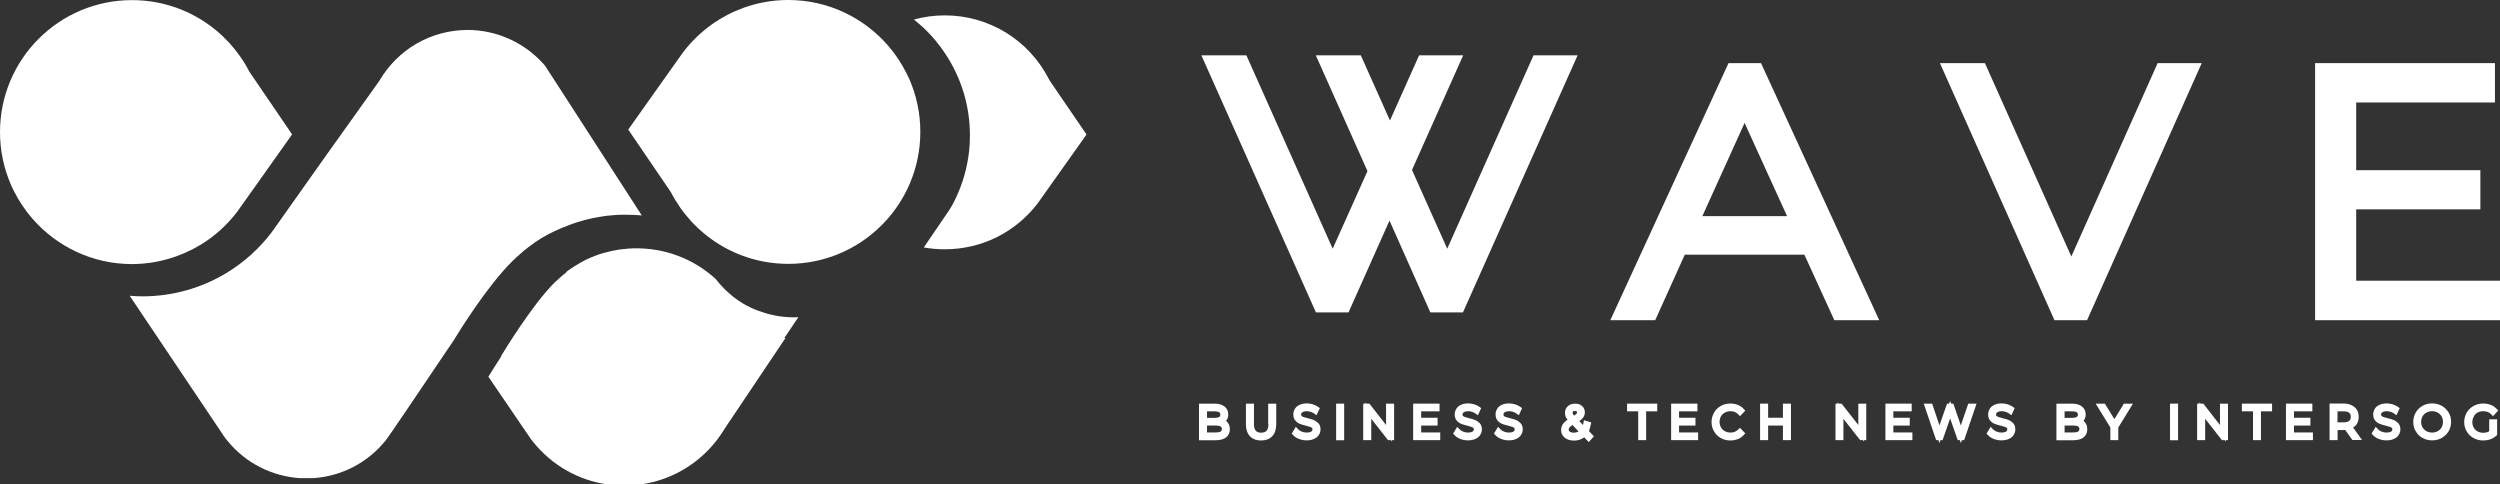<?xml version="1.0" encoding="utf-8"?>
<!-- Generator: Adobe Illustrator 25.0.0, SVG Export Plug-In . SVG Version: 6.00 Build 0)  -->
<svg version="1.1" id="Layer_1" xmlns="http://www.w3.org/2000/svg" xmlns:xlink="http://www.w3.org/1999/xlink" x="0px" y="0px"
	 viewBox="0 0 2178.3 422.1" style="enable-background:new 0 0 2178.3 422.1;" xml:space="preserve">
<rect x="0" y="0" width="2178.3" height="422.1" fill="#333333" stroke="none"/>
<style type="text/css">
	.st0{fill:#FFFFFF;}
</style>
<g>
	<path class="st0" d="M1506.1,55l-103,224h39.1l25.8-57.1h104.2l26.1,57.1h39.1l-103-224L1506.1,55L1506.1,55z M1483.3,188.3
		l36.8-81.2l37,81.2H1483.3z"/>
	<polygon class="st0" points="1918.4,55 1880,55 1804.8,223.5 1729.5,55 1690.3,55 1790.1,279 1818.5,279 	"/>
	<polygon class="st0" points="2053,244.6 2053,182.4 2161.2,182.4 2161.2,148.3 2053,148.3 2053,89.3 2173.9,89.3 2173.9,55 
		2017.2,55 2017.2,279 2178.3,279 2178.3,244.6 	"/>
	<polygon class="st0" points="1246.3,272.2 1274.7,272.2 1374.6,48.2 1336.2,48.2 1261,216.7 1230.3,148.1 1274.9,48.2 1236.5,48.2 
		1211.1,105 1185.7,48.2 1146.5,48.2 1191.5,149.1 1161.2,216.7 1086,48.2 1046.8,48.2 1146.6,272.2 1175,272.2 1210.7,192.2 	"/>
	<path class="st0" d="M1068.3,366.7c0.1-0.1,0.1-0.2,0.2-0.2c1.1-1.5,1.7-3.3,1.7-5.4c0-3-1.2-5.4-3.5-7.1c-2.1-1.5-4.8-2.3-8.3-2.3
		h-13.7v31.9h14.5c3.9,0,6.8-0.8,8.9-2.3c2.3-1.7,3.5-4.2,3.5-7.3c0-2.5-0.7-4.5-2.1-6.1C1069.1,367.4,1068.7,367,1068.3,366.7z
		 M1051.7,364.1v-5.7h6.7c1.8,0,3.2,0.3,4,0.9c0.4,0.3,0.9,0.8,0.9,1.9c0,1.2-0.4,1.7-0.9,2c-0.8,0.6-2.2,0.9-4,0.9L1051.7,364.1
		L1051.7,364.1z M1051.7,370.8h7.5c2.6,0,3.9,0.5,4.5,0.9c0.4,0.3,0.9,0.8,0.9,2.1s-0.5,1.8-0.9,2.1c-0.6,0.4-1.9,0.9-4.5,0.9h-7.5
		V370.8z"/>
	<path class="st0" d="M1105.2,369.6c0,2.6-0.5,4.6-1.6,5.7c-1,1.1-2.6,1.7-4.7,1.7c-2.2,0-3.7-0.5-4.7-1.7c-1.1-1.2-1.6-3.1-1.6-5.7
		v-17.9h-7v18c0,4.4,1.2,7.9,3.5,10.4c2.4,2.5,5.6,3.7,9.7,3.7s7.4-1.3,9.7-3.7c2.3-2.4,3.5-5.9,3.5-10.4v-18h-7v17.9H1105.2z"/>
	<path class="st0" d="M1144.5,365.9c-1.3-0.5-2.9-1-5-1.5c-1.7-0.4-3-0.8-3.9-1.1c-0.7-0.3-1.2-0.6-1.6-1c-0.1-0.1-0.3-0.3-0.3-1.1
		s0.3-1.4,1-1.9c0.8-0.6,2.2-1,4.1-1c1,0,2,0.2,3.1,0.5c1,0.3,2,0.8,2.8,1.3l2.4,1.7l2.9-6.2l-1.7-1.2c-1.3-0.9-2.8-1.6-4.4-2.1
		c-1.7-0.5-3.4-0.8-5.1-0.8c-2.5,0-4.6,0.4-6.3,1.2c-1.9,0.8-3.3,2-4.2,3.5c-0.9,1.5-1.4,3.1-1.4,4.9c0,2.2,0.6,4.1,1.9,5.5
		c1.1,1.3,2.5,2.2,4,2.8c1.3,0.5,3,1,5.1,1.5c1.6,0.4,2.9,0.8,3.8,1.1c0.7,0.3,1.2,0.6,1.6,1c0.1,0.1,0.3,0.3,0.3,1.1
		s-0.3,1.3-0.9,1.8c-0.8,0.6-2.3,1-4.3,1c-1.4,0-2.8-0.3-4.1-0.8c-1.2-0.5-2.2-1.1-2.9-1.8l-2.3-2.4l-3.6,5.9l1.3,1.4
		c1.3,1.4,3,2.5,5.1,3.3s4.2,1.2,6.5,1.2c2.5,0,4.6-0.4,6.4-1.2c1.9-0.8,3.4-2,4.3-3.5c1-1.5,1.5-3.1,1.5-4.9c0-2.2-0.6-4-1.9-5.4
		C1147.3,367.5,1146,366.5,1144.5,365.9z"/>
	<rect x="1164.2" y="351.7" class="st0" width="7" height="31.9"/>
	<polygon class="st0" points="1207.7,370.3 1193.2,351.7 1190.7,351.7 1189.8,350.5 1189.8,351.7 1187.8,351.7 1187.8,383.5 
		1194.8,383.5 1194.8,364.9 1209.4,383.5 1211.8,383.5 1212.7,384.7 1212.7,383.5 1214.7,383.5 1214.7,351.7 1207.7,351.7 	"/>
	<polygon class="st0" points="1238.3,370.8 1252.6,370.8 1252.6,364 1238.3,364 1238.3,358.4 1254.3,358.4 1254.3,351.7 
		1231.3,351.7 1231.3,383.5 1254.9,383.5 1254.9,376.8 1238.3,376.8 	"/>
	<path class="st0" d="M1285.1,365.9c-1.3-0.5-2.9-1-5-1.5c-1.7-0.4-3-0.8-3.9-1.1c-0.7-0.3-1.2-0.6-1.6-1c-0.1-0.1-0.3-0.3-0.3-1.1
		s0.3-1.4,1-1.9c0.8-0.6,2.2-1,4.1-1c1,0,2,0.2,3.1,0.5c1,0.3,2,0.8,2.8,1.3l2.4,1.7l2.9-6.2l-1.7-1.2c-1.3-0.9-2.8-1.6-4.4-2.1
		c-1.7-0.5-3.4-0.8-5.1-0.8c-2.5,0-4.6,0.4-6.3,1.2c-1.9,0.8-3.3,2-4.2,3.5c-0.9,1.5-1.4,3.1-1.4,4.9c0,2.2,0.6,4.1,1.9,5.5
		c1.1,1.3,2.5,2.2,4,2.8c1.3,0.5,3,1,5.1,1.5c1.6,0.4,2.9,0.8,3.8,1.1c0.7,0.3,1.2,0.6,1.6,1c0.1,0.1,0.3,0.3,0.3,1.1
		s-0.3,1.3-0.9,1.8c-0.8,0.6-2.3,1-4.3,1c-1.4,0-2.8-0.3-4.1-0.8c-1.2-0.5-2.2-1.1-2.9-1.8l-2.3-2.4l-3.6,5.9l1.3,1.4
		c1.3,1.4,3,2.5,5.1,3.3s4.2,1.2,6.5,1.2c2.5,0,4.6-0.4,6.4-1.2c1.9-0.8,3.4-2,4.3-3.5c1-1.5,1.5-3.1,1.5-4.9c0-2.2-0.6-4-1.9-5.4
		C1288,367.5,1286.7,366.5,1285.1,365.9z"/>
	<path class="st0" d="M1320.8,365.9c-1.3-0.5-2.9-1-5-1.5c-1.7-0.4-3-0.8-3.9-1.1c-0.7-0.3-1.2-0.6-1.6-1c-0.1-0.1-0.3-0.3-0.3-1.1
		s0.3-1.4,1-1.9c0.8-0.6,2.2-1,4.1-1c1,0,2,0.2,3.1,0.5c1,0.3,2,0.8,2.8,1.3l2.4,1.7l2.8-6.2l-1.7-1.2c-1.3-0.9-2.8-1.6-4.4-2.1
		c-1.7-0.5-3.4-0.8-5.1-0.8c-2.5,0-4.6,0.4-6.3,1.2c-1.9,0.8-3.3,2-4.2,3.5c-0.9,1.5-1.4,3.1-1.4,4.9c0,2.2,0.6,4.1,1.9,5.5
		c1.1,1.3,2.4,2.2,4,2.8c1.3,0.5,2.9,1,5.1,1.5c1.6,0.4,2.9,0.8,3.8,1.1c0.7,0.3,1.2,0.6,1.6,1c0.1,0.1,0.3,0.3,0.3,1.1
		s-0.3,1.3-0.9,1.8c-0.8,0.6-2.3,1-4.3,1c-1.4,0-2.8-0.3-4.1-0.8c-1.2-0.5-2.2-1.1-2.9-1.8l-2.3-2.4l-3.6,5.9l1.3,1.4
		c1.3,1.4,3,2.5,5.1,3.3s4.2,1.2,6.5,1.2c2.5,0,4.6-0.4,6.4-1.2c1.9-0.8,3.4-2,4.3-3.5c1-1.5,1.5-3.1,1.5-4.9c0-2.2-0.6-4-1.9-5.4
		C1323.7,367.5,1322.3,366.5,1320.8,365.9z"/>
	<path class="st0" d="M1386,370.3l0.5-2.2l-6.4-2l-0.5,2.8c-0.1,0.5-0.2,0.9-0.3,1.4l-3.2-3.4c1.2-0.8,2.1-1.7,2.8-2.4
		c1.3-1.5,2-3.3,2-5.2c0-2.3-0.9-4.3-2.5-5.6c-1.5-1.3-3.5-2-5.9-2c-2.6,0-4.7,0.7-6.3,2.1c-1.7,1.5-2.6,3.5-2.6,5.9
		c0,1.5,0.3,2.9,1,4.2c0.3,0.6,0.7,1.2,1.2,1.8c-1.5,1.1-2.7,2.1-3.5,3.1c-1.4,1.7-2.1,3.7-2.1,5.9c0,1.8,0.5,3.5,1.6,5
		c1,1.4,2.4,2.5,4.2,3.2c1.6,0.7,3.5,1,5.5,1c2.2,0,4.2-0.4,6-1.2c1-0.4,2-1,2.8-1.7l4,4.2l4.5-5l-4.3-4.6
		C1385,374,1385.6,372.2,1386,370.3z M1367.6,372.4c0.4-0.4,1.1-1.1,2.5-2.1l5.3,5.6c-1.1,0.7-2.5,1.1-4.2,1.1c-1.5,0-2.6-0.3-3.5-1
		c-0.7-0.5-0.9-1-0.9-1.8C1366.9,373.6,1367.1,373,1367.6,372.4z M1370.6,358.5c0.3-0.3,0.9-0.4,1.7-0.4c0.5,0,1.1,0.1,1.5,0.4
		c0.1,0.1,0.3,0.2,0.3,0.8c0,0.3-0.1,0.7-0.5,1.2c-0.3,0.3-0.8,0.8-2.1,1.6c-0.5-0.6-0.7-1-0.9-1.2l0,0c-0.2-0.4-0.3-0.8-0.3-1.2
		C1370.2,358.9,1370.4,358.6,1370.6,358.5z"/>
	<polygon class="st0" points="1417.7,358.4 1427.4,358.4 1427.4,383.5 1434.3,383.5 1434.3,358.4 1444,358.4 1444,351.7 
		1417.7,351.7 	"/>
	<polygon class="st0" points="1463,370.8 1477.3,370.8 1477.3,364 1463,364 1463,358.4 1479,358.4 1479,351.7 1456.1,351.7 
		1456.1,383.5 1479.6,383.5 1479.6,376.8 1463,376.8 	"/>
	<path class="st0" d="M1514.3,374.4c-1.7,1.7-3.8,2.5-6.5,2.5c-1.8,0-3.4-0.4-4.9-1.2s-2.6-1.9-3.4-3.3c-0.8-1.4-1.2-3-1.2-4.8
		s0.4-3.4,1.2-4.8c0.8-1.4,1.9-2.5,3.4-3.3s3.1-1.2,4.9-1.2c2.7,0,4.8,0.8,6.5,2.5l1.8,1.8l4.6-4.8l-1.6-1.7
		c-1.4-1.5-3.1-2.6-5.1-3.4c-1.9-0.7-4-1.1-6.3-1.1c-3.1,0-5.9,0.7-8.3,2.1c-2.5,1.4-4.5,3.3-5.9,5.8s-2.2,5.2-2.2,8.2
		s0.7,5.8,2.2,8.2c1.4,2.5,3.4,4.4,5.9,5.8c2.5,1.4,5.3,2.1,8.3,2.1c2.2,0,4.3-0.4,6.3-1.1c2-0.8,3.7-1.9,5.1-3.4l1.6-1.7l-4.6-4.8
		L1514.3,374.4z"/>
	<polygon class="st0" points="1553.5,364 1540.6,364 1540.6,351.7 1533.6,351.7 1533.6,383.5 1540.6,383.5 1540.6,370.8 
		1553.5,370.8 1553.5,383.5 1560.5,383.5 1560.5,351.7 1553.5,351.7 	"/>
	<polygon class="st0" points="1619.2,370.3 1604.6,351.7 1602.2,351.7 1601.2,350.5 1601.2,351.7 1599.3,351.7 1599.3,383.5 
		1606.2,383.5 1606.2,364.9 1620.8,383.5 1623.2,383.5 1624.2,384.7 1624.2,383.5 1626.1,383.5 1626.1,351.7 1619.2,351.7 	"/>
	<polygon class="st0" points="1649.7,370.8 1664,370.8 1664,364 1649.7,364 1649.7,358.4 1665.7,358.4 1665.7,351.7 1642.8,351.7 
		1642.8,383.5 1666.3,383.5 1666.3,376.8 1649.7,376.8 	"/>
	<polygon class="st0" points="1708.5,370.7 1702,351.7 1700.1,351.7 1699.2,349.3 1698.4,351.7 1696.5,351.7 1689.9,370.6 
		1683.5,351.7 1676.2,351.7 1687,383.5 1689,383.5 1689.9,386.1 1690.8,383.5 1692.6,383.5 1699.2,364.6 1705.8,383.5 1707.7,383.5 
		1708.6,386.1 1709.4,383.5 1711.4,383.5 1722.2,351.7 1715,351.7 	"/>
	<path class="st0" d="M1750,365.9c-1.3-0.5-2.9-1-5-1.5c-1.7-0.4-3-0.8-3.9-1.1c-0.7-0.3-1.2-0.6-1.6-1c-0.1-0.1-0.3-0.3-0.3-1.1
		s0.3-1.4,1-1.9c0.8-0.6,2.2-1,4.1-1c1,0,2,0.2,3.1,0.5c1,0.3,2,0.8,2.8,1.3l2.4,1.7l2.8-6.2l-1.7-1.2c-1.3-0.9-2.8-1.6-4.4-2.1
		c-1.7-0.5-3.4-0.8-5.1-0.8c-2.5,0-4.6,0.4-6.3,1.2c-1.9,0.8-3.3,2-4.2,3.5c-0.9,1.5-1.4,3.1-1.4,4.9c0,2.2,0.6,4.1,1.9,5.5
		c1.1,1.3,2.4,2.2,4,2.8c1.3,0.5,3,1,5.1,1.5c1.6,0.4,2.9,0.8,3.8,1.1c0.7,0.3,1.2,0.6,1.6,1c0.1,0.1,0.3,0.3,0.3,1.1
		s-0.3,1.3-0.9,1.8c-0.8,0.6-2.3,1-4.3,1c-1.4,0-2.8-0.3-4.1-0.8c-1.2-0.5-2.2-1.1-2.9-1.8l-2.3-2.4l-3.6,5.9l1.3,1.4
		c1.3,1.4,3,2.5,5.1,3.3s4.2,1.2,6.5,1.2c2.5,0,4.6-0.4,6.4-1.2c1.9-0.8,3.4-2,4.3-3.5c1-1.5,1.5-3.1,1.5-4.9c0-2.2-0.6-4-1.9-5.4
		C1752.9,367.5,1751.5,366.5,1750,365.9z"/>
	<path class="st0" d="M1815.4,366.7c0.1-0.1,0.1-0.2,0.2-0.2c1.1-1.5,1.7-3.3,1.7-5.4c0-3-1.2-5.4-3.5-7.1c-2.1-1.5-4.8-2.3-8.3-2.3
		h-13.7v31.9h14.5c3.9,0,6.8-0.8,8.9-2.3c2.3-1.7,3.5-4.2,3.5-7.3c0-2.5-0.7-4.5-2.1-6.1C1816.3,367.4,1815.9,367,1815.4,366.7z
		 M1798.9,358.4h6.7c1.8,0,3.2,0.3,4,0.9c0.4,0.3,0.9,0.8,0.9,1.9c0,1.2-0.4,1.7-0.9,2c-0.8,0.6-2.2,0.9-4,0.9h-6.7V358.4z
		 M1798.9,370.8h7.5c2.6,0,3.9,0.5,4.5,0.9c0.4,0.3,0.9,0.8,0.9,2.1s-0.5,1.8-0.9,2.1l0,0c-0.6,0.4-1.9,0.9-4.5,0.9h-7.5V370.8z"/>
	<polygon class="st0" points="1842.3,365.2 1834,351.7 1826,351.7 1838.8,372.5 1838.8,383.5 1845.7,383.5 1845.7,372.5 
		1858.5,351.7 1850.6,351.7 	"/>
	<rect x="1890.8" y="351.7" class="st0" width="7" height="31.9"/>
	<polygon class="st0" points="1934.3,370.3 1919.8,351.7 1917.3,351.7 1916.4,350.5 1916.4,351.7 1914.4,351.7 1914.4,383.5 
		1921.4,383.5 1921.4,364.9 1936,383.5 1938.4,383.5 1939.3,384.7 1939.3,383.5 1941.3,383.5 1941.3,351.7 1934.3,351.7 	"/>
	<polygon class="st0" points="1953.4,358.4 1963.1,358.4 1963.1,383.5 1970,383.5 1970,358.4 1979.7,358.4 1979.7,351.7 
		1953.4,351.7 	"/>
	<polygon class="st0" points="1998.8,370.8 2013.1,370.8 2013.1,364 1998.8,364 1998.8,358.4 2014.8,358.4 2014.8,351.7 
		1991.8,351.7 1991.8,383.5 2015.3,383.5 2015.3,376.8 1998.8,376.8 	"/>
	<path class="st0" d="M2053.1,370.1c1.4-1.9,2.1-4.2,2.1-6.9c0-3.6-1.3-6.5-3.8-8.6c-2.4-2-5.6-3-9.5-3h-12.1v31.9h7v-8.8h5.2
		c0.5,0,0.9,0,1.4-0.1l6.3,8.8h8.4l-7.8-10.9C2051.3,372,2052.3,371.1,2053.1,370.1z M2036.7,358.4h5.2c2.2,0,3.9,0.4,5,1.3
		c0.6,0.5,1.4,1.4,1.4,3.5s-0.8,3-1.4,3.5c-1,0.9-2.7,1.3-5,1.3h-5.2V358.4z"/>
	<path class="st0" d="M2085.5,365.9c-1.3-0.5-2.9-1-5-1.5c-1.7-0.4-3-0.8-3.9-1.1c-0.7-0.3-1.2-0.6-1.6-1c-0.1-0.1-0.3-0.3-0.3-1.1
		s0.3-1.4,1-1.9c0.8-0.6,2.2-1,4.1-1c1,0,2,0.2,3.1,0.5c1,0.3,2,0.8,2.8,1.3l2.4,1.7l2.8-6.2l-1.7-1.2c-1.3-0.9-2.8-1.6-4.4-2.1
		c-1.7-0.5-3.4-0.8-5.1-0.8c-2.5,0-4.6,0.4-6.3,1.2c-1.9,0.8-3.3,2-4.2,3.5s-1.4,3.1-1.4,4.9c0,2.2,0.6,4.1,1.9,5.5
		c1.1,1.3,2.4,2.2,4,2.8c1.3,0.5,3,1,5.1,1.5c1.6,0.4,2.9,0.8,3.8,1.1c0.7,0.3,1.2,0.6,1.6,1c0.1,0.1,0.3,0.3,0.3,1.1
		s-0.3,1.3-0.9,1.8c-0.8,0.6-2.3,1-4.3,1c-1.4,0-2.8-0.3-4.1-0.8c-1.2-0.5-2.2-1.1-2.9-1.8l-2.3-2.4l-3.6,5.9l1.3,1.4
		c1.3,1.4,3,2.5,5.1,3.3s4.2,1.2,6.5,1.2c2.5,0,4.6-0.4,6.4-1.2c1.9-0.8,3.4-2,4.3-3.5c1-1.5,1.5-3.1,1.5-4.9c0-2.2-0.6-4-1.9-5.4
		C2088.4,367.5,2087.1,366.5,2085.5,365.9z"/>
	<path class="st0" d="M2127.5,353.6c-2.5-1.4-5.3-2.1-8.3-2.1c-3.1,0-5.9,0.7-8.4,2.1c-2.5,1.4-4.5,3.4-5.9,5.8
		c-1.4,2.4-2.2,5.2-2.2,8.2s0.7,5.8,2.2,8.2c1.4,2.5,3.4,4.4,5.9,5.8c2.5,1.4,5.3,2.1,8.4,2.1c3,0,5.9-0.7,8.3-2.1
		c2.5-1.4,4.5-3.3,6-5.8c1.4-2.5,2.2-5.2,2.2-8.2s-0.7-5.8-2.2-8.2C2132,356.9,2130,355,2127.5,353.6z M2124,375.7
		c-1.4,0.8-3,1.2-4.9,1.2c-1.8,0-3.4-0.4-4.9-1.2c-1.4-0.8-2.5-1.9-3.4-3.3c-0.8-1.4-1.2-3-1.2-4.8s0.4-3.4,1.2-4.8
		c0.8-1.4,1.9-2.5,3.4-3.3s3.1-1.2,4.9-1.2c1.8,0,3.4,0.4,4.9,1.2c1.4,0.8,2.5,1.9,3.4,3.3c0.8,1.4,1.2,3,1.2,4.8s-0.4,3.4-1.2,4.8
		C2126.6,373.8,2125.5,374.9,2124,375.7L2124,375.7z"/>
	<path class="st0" d="M2158.7,359.5c1.5-0.8,3.1-1.2,5-1.2c1.4,0,2.7,0.2,3.8,0.6c1.1,0.4,2,1,2.9,1.9l1.8,1.8l4.6-4.9l-1.7-1.7
		c-1.4-1.5-3.2-2.6-5.1-3.3c-1.9-0.7-4.1-1.1-6.3-1.1c-3.1,0-5.9,0.7-8.4,2.1c-2.5,1.4-4.5,3.3-6,5.8c-1.4,2.5-2.2,5.2-2.2,8.2
		s0.7,5.8,2.2,8.2c1.4,2.5,3.5,4.4,6,5.8c2.5,1.4,5.3,2.1,8.4,2.1c2.1,0,4.2-0.3,6.1-1c2-0.7,3.8-1.8,5.2-3.1l0.8-0.7v-13.6h-6.9
		v10.4c-1.4,0.8-3.1,1.3-5.1,1.3c-1.9,0-3.5-0.4-5-1.2s-2.6-1.9-3.4-3.3c-0.8-1.4-1.2-3-1.2-4.7c0-1.8,0.4-3.4,1.2-4.8
		C2156.1,361.4,2157.3,360.3,2158.7,359.5z"/>
	<path class="st0" d="M789.7,63.5c-4.4-8.7-9.8-16.8-16.2-24.1C752.4,15.3,721.4,0,686.9,0c-22,0-42.5,6.2-59.9,16.8
		c-12.3,7.5-23,17.2-31.7,28.6l-4.4,6.2l-11.6,16.3l-31.9,45l0,0l37.2,54.6c19.1,37.1,57.7,62.4,102.3,62.4c63.5,0,115-51.5,115-115
		c0-16.3-3.4-31.7-9.5-45.8C791.5,67.3,790.6,65.4,789.7,63.5z"/>
	<path class="st0" d="M913.8,68.7c-17.6-34.1-52.3-55.3-90.6-55.3c-9.1,0-18.2,1.2-26.9,3.6c0.2,0.2,0.5,0.4,0.7,0.6
		c1,0.8,2,1.6,3,2.5c0.4,0.4,0.9,0.7,1.3,1.1c0.8,0.7,1.7,1.5,2.5,2.2c0.4,0.4,0.9,0.8,1.3,1.2c0.9,0.8,1.7,1.6,2.5,2.5
		c0.3,0.3,0.7,0.7,1,1c1.2,1.2,2.3,2.4,3.4,3.6c0.2,0.2,0.3,0.4,0.5,0.6c0.9,1.1,1.9,2.1,2.8,3.2c0.4,0.4,0.7,0.9,1,1.3
		c0.7,0.9,1.4,1.8,2.1,2.7c0.4,0.5,0.7,0.9,1.1,1.4c0.7,0.9,1.4,1.9,2,2.8c0.3,0.4,0.6,0.9,0.9,1.3c0.9,1.4,1.9,2.8,2.8,4.2
		c13,20.5,19.9,44.2,19.9,68.6c0,2.6-0.1,5.1-0.2,7.7c-0.2,3.8-0.6,7.6-1.2,11.3c-2,13.7-6.3,26.9-12.7,39.5l-0.4,0.7
		c-0.3,0.6-0.6,1.3-1,1.9c-0.1,0.2-0.2,0.3-0.3,0.5l-1.7,2.8c-0.1,0.2-0.3,0.5-0.4,0.7l-22.3,32.7c6,1.1,12.1,1.6,18.3,1.6
		c32,0,61.5-14.6,81-40.1l42.5-59.9l-32.1-47C914.3,69.7,914,69.2,913.8,68.7z"/>
	<path class="st0" d="M691.4,276.5c-1.3,0-2.5,0-3.8-0.1c-0.3,0-0.7-0.1-1-0.1c-0.9-0.1-1.8-0.1-2.7-0.2c-0.4,0-0.9-0.1-1.3-0.1
		c-0.8-0.1-1.6-0.2-2.5-0.3c-0.5-0.1-0.9-0.1-1.4-0.2c-0.8-0.1-1.6-0.2-2.4-0.4c-0.5-0.1-0.9-0.2-1.4-0.3c-0.8-0.2-1.5-0.3-2.3-0.5
		c-0.5-0.1-0.9-0.2-1.4-0.3c-0.8-0.2-1.5-0.4-2.3-0.6c-0.5-0.1-0.9-0.3-1.4-0.4c-0.7-0.2-1.5-0.4-2.2-0.7c-0.5-0.1-0.9-0.3-1.4-0.5
		c-0.7-0.2-1.4-0.5-2.2-0.7c-0.5-0.2-0.9-0.4-1.4-0.5c-0.7-0.3-1.4-0.5-2.1-0.8c-0.5-0.2-0.9-0.4-1.4-0.6c-0.7-0.3-1.4-0.6-2.1-0.9
		c-0.5-0.2-0.9-0.5-1.4-0.7c-0.7-0.3-1.3-0.7-2-1c-0.5-0.2-0.9-0.5-1.3-0.7c-0.7-0.4-1.3-0.7-2-1.1c-0.4-0.3-0.9-0.5-1.3-0.8
		c-0.6-0.4-1.3-0.8-1.9-1.2c-0.5-0.3-0.9-0.6-1.3-0.9c-0.6-0.4-1.2-0.8-1.8-1.2c-0.4-0.3-0.9-0.7-1.3-1c-0.6-0.4-1.2-0.8-1.7-1.3
		c-0.4-0.3-0.9-0.7-1.3-1.1c-0.5-0.4-1.1-0.8-1.6-1.3c-0.1-0.1-0.2-0.2-0.3-0.3c-2.7-2.3-5.4-4.9-7.9-7.8c-1.4-1.5-2.7-3.2-4-4.8
		c-19.6-17.9-44.8-27.3-71.4-26.7c-1.5,0-3.2,0.1-4.8,0.2c-0.3,0-0.5,0-0.7,0.1l-0.8,0.1c-1.1,0.1-2.1,0.2-3.2,0.3
		c-0.4,0-0.7,0.1-1.1,0.1l-0.8,0.1c-1,0.1-1.9,0.3-2.8,0.4c-0.5,0.1-0.9,0.2-1.4,0.3l-0.6,0.1c-0.9,0.2-1.8,0.3-2.7,0.5
		c-0.6,0.1-1.1,0.3-1.7,0.4l-0.3,0.1c-0.8,0.2-1.7,0.4-2.5,0.6c-0.7,0.2-1.3,0.4-2,0.5c-0.8,0.2-1.7,0.5-2.5,0.7
		c-0.7,0.2-1.3,0.4-2,0.6c-0.8,0.3-1.6,0.6-2.4,0.9c-0.6,0.2-1.3,0.5-1.9,0.7c-0.8,0.3-1.6,0.6-2.4,1l-0.3,0.1
		c-0.5,0.2-1,0.4-1.5,0.6c-0.8,0.4-1.6,0.7-2.4,1.1l-0.6,0.3c-0.4,0.2-0.8,0.4-1.2,0.6c-0.8,0.4-1.6,0.8-2.4,1.3l-0.7,0.4
		c-0.3,0.2-0.6,0.3-0.9,0.5c-0.9,0.5-1.8,1.1-2.7,1.6l-0.7,0.4c-0.2,0.1-0.3,0.2-0.5,0.3c-1.3,0.8-2.6,1.6-3.8,2.4l-0.1,0.1
		c-0.2,0.1-0.4,0.3-0.6,0.4c-1,0.7-2,1.4-3,2.1c-0.2,0.2-0.4,0.3-0.6,0.5l-0.5,0.8c-0.8,0.6-1.5,1.2-2.3,1.8
		c-0.3,0.2-0.5,0.5-0.8,0.7l-0.6,0.5c-2.2,1.9-4.1,3.6-5.9,5.3c-19.8,19.5-45.5,62-45.7,62.4c-0.1,0.2-0.3,0.4-0.4,0.6l-0.8,1.2
		l0.2,0.3c-6,9.2-10,15.8-10.1,16s-0.3,0.4-0.4,0.6l-0.8,1.2l36.8,54c0.7,0.9,1.3,1.8,2,2.6c16.5,20.6,39.5,33.7,65,37.3h29.1
		c30.2-4.3,56.8-21.8,72.9-48.4c0.1-0.2,0.2-0.4,0.3-0.5l52.8-78.7c-0.3,0-0.7,0-1,0l12.2-18.1C694.2,276.4,692.8,276.5,691.4,276.5
		z"/>
	<path class="st0" d="M454.5,220.2l0.4-0.4c0.5-0.4,1-0.8,1.5-1.3c1.1-0.9,2.2-1.8,3.2-2.5l0.4-0.3c0.5-0.4,0.9-0.7,1.4-1.1
		c1.5-1.1,2.9-2.1,4-2.9l0,0c0.4-0.3,0.7-0.5,1.1-0.8c1.7-1.1,3.4-2.3,5.2-3.4c0.5-0.3,0.9-0.6,1.4-0.8l0.3-0.1
		c1.2-0.7,2.4-1.4,3.8-2.2c0.6-0.3,1.1-0.6,1.7-0.9l0.5-0.2h0.1c1-0.5,2.1-1.1,3.3-1.7c0.6-0.3,1.3-0.6,2-0.9l0.5-0.2
		c1.1-0.5,2.2-1,3.3-1.5c0.7-0.3,1.5-0.6,2.2-0.9l0.4-0.1c1-0.4,2.1-0.9,3.4-1.4c0.9-0.3,1.7-0.7,2.6-1c1.2-0.4,2.3-0.8,3.4-1.2
		c0.9-0.3,1.8-0.6,2.7-0.9c1.1-0.3,2.3-0.7,3.5-1c0.9-0.3,1.8-0.5,2.7-0.8c1.1-0.3,2.1-0.6,3.5-0.9h0.2c0.9-0.2,1.7-0.4,2.6-0.6
		c1.3-0.3,2.5-0.5,3.7-0.7l0.5-0.1c0.8-0.1,1.5-0.3,2.3-0.4c1.4-0.2,2.6-0.4,3.7-0.6h0.1l0.6-0.1c0.7-0.1,1.4-0.2,2.1-0.3
		c1.6-0.2,3-0.3,4.3-0.4h0.4c0.6-0.1,1.2-0.1,1.8-0.2c2.3-0.2,4.5-0.3,6.7-0.3c1.3,0,2.6,0,3.8,0c4.5,0,9,0.2,13.4,0.6l-34.1-52.8
		l-36.3-56.2l-14-21.6c-0.6-0.7-1.3-1.5-2-2.2c-16.8-18.3-40.6-28.8-65.4-28.8c-15.7,0-31.1,4.2-44.6,12
		c-13.1,7.6-24.1,18.6-31.9,31.7c-0.4,0.6-0.8,1.2-1.2,1.8l-44.6,62.5l-31.9,45l-11.3,16c-1.7,2.5-3.4,4.9-5.2,7.3
		c-10.7,14.1-23.8,25.9-38.8,35.1c-22.1,13.5-47.6,20.7-73.6,20.7c-3.8,0-7.5-0.2-11.3-0.5l77.8,115.9l4.6,6.9
		c1.1,1.6,2.2,2.9,3.3,4.2c15.7,18.9,38.1,30.2,62.4,31.9H273c24.4-1.6,47-13.2,62.7-32.4l0.1-0.1c0.1-0.1,0.1-0.1,0.2-0.2
		c3.4-4.5,27.3-39.8,48.2-70.9l0.1-0.1l0.9-1.4l9.7-14.3c4.3-7.1,29.3-47.7,51.4-69.5C448.9,225.1,451.5,222.7,454.5,220.2z"/>
	<path class="st0" d="M174.9,213.2c12.3-7.5,23-17.2,31.7-28.6l4.4-6.2l11.6-16.3l31.9-45l0,0l-37.2-54.6
		C198.2,25.4,159.6,0.1,115,0.1C51.5,0.1,0,51.6,0,115.1c0,16.3,3.4,31.7,9.5,45.8c0.8,1.9,1.7,3.8,2.7,5.7
		c4.4,8.7,9.8,16.8,16.2,24.1c21.1,24.1,52.1,39.4,86.6,39.4C136.9,230,157.4,223.8,174.9,213.2z"/>
</g>
</svg>
